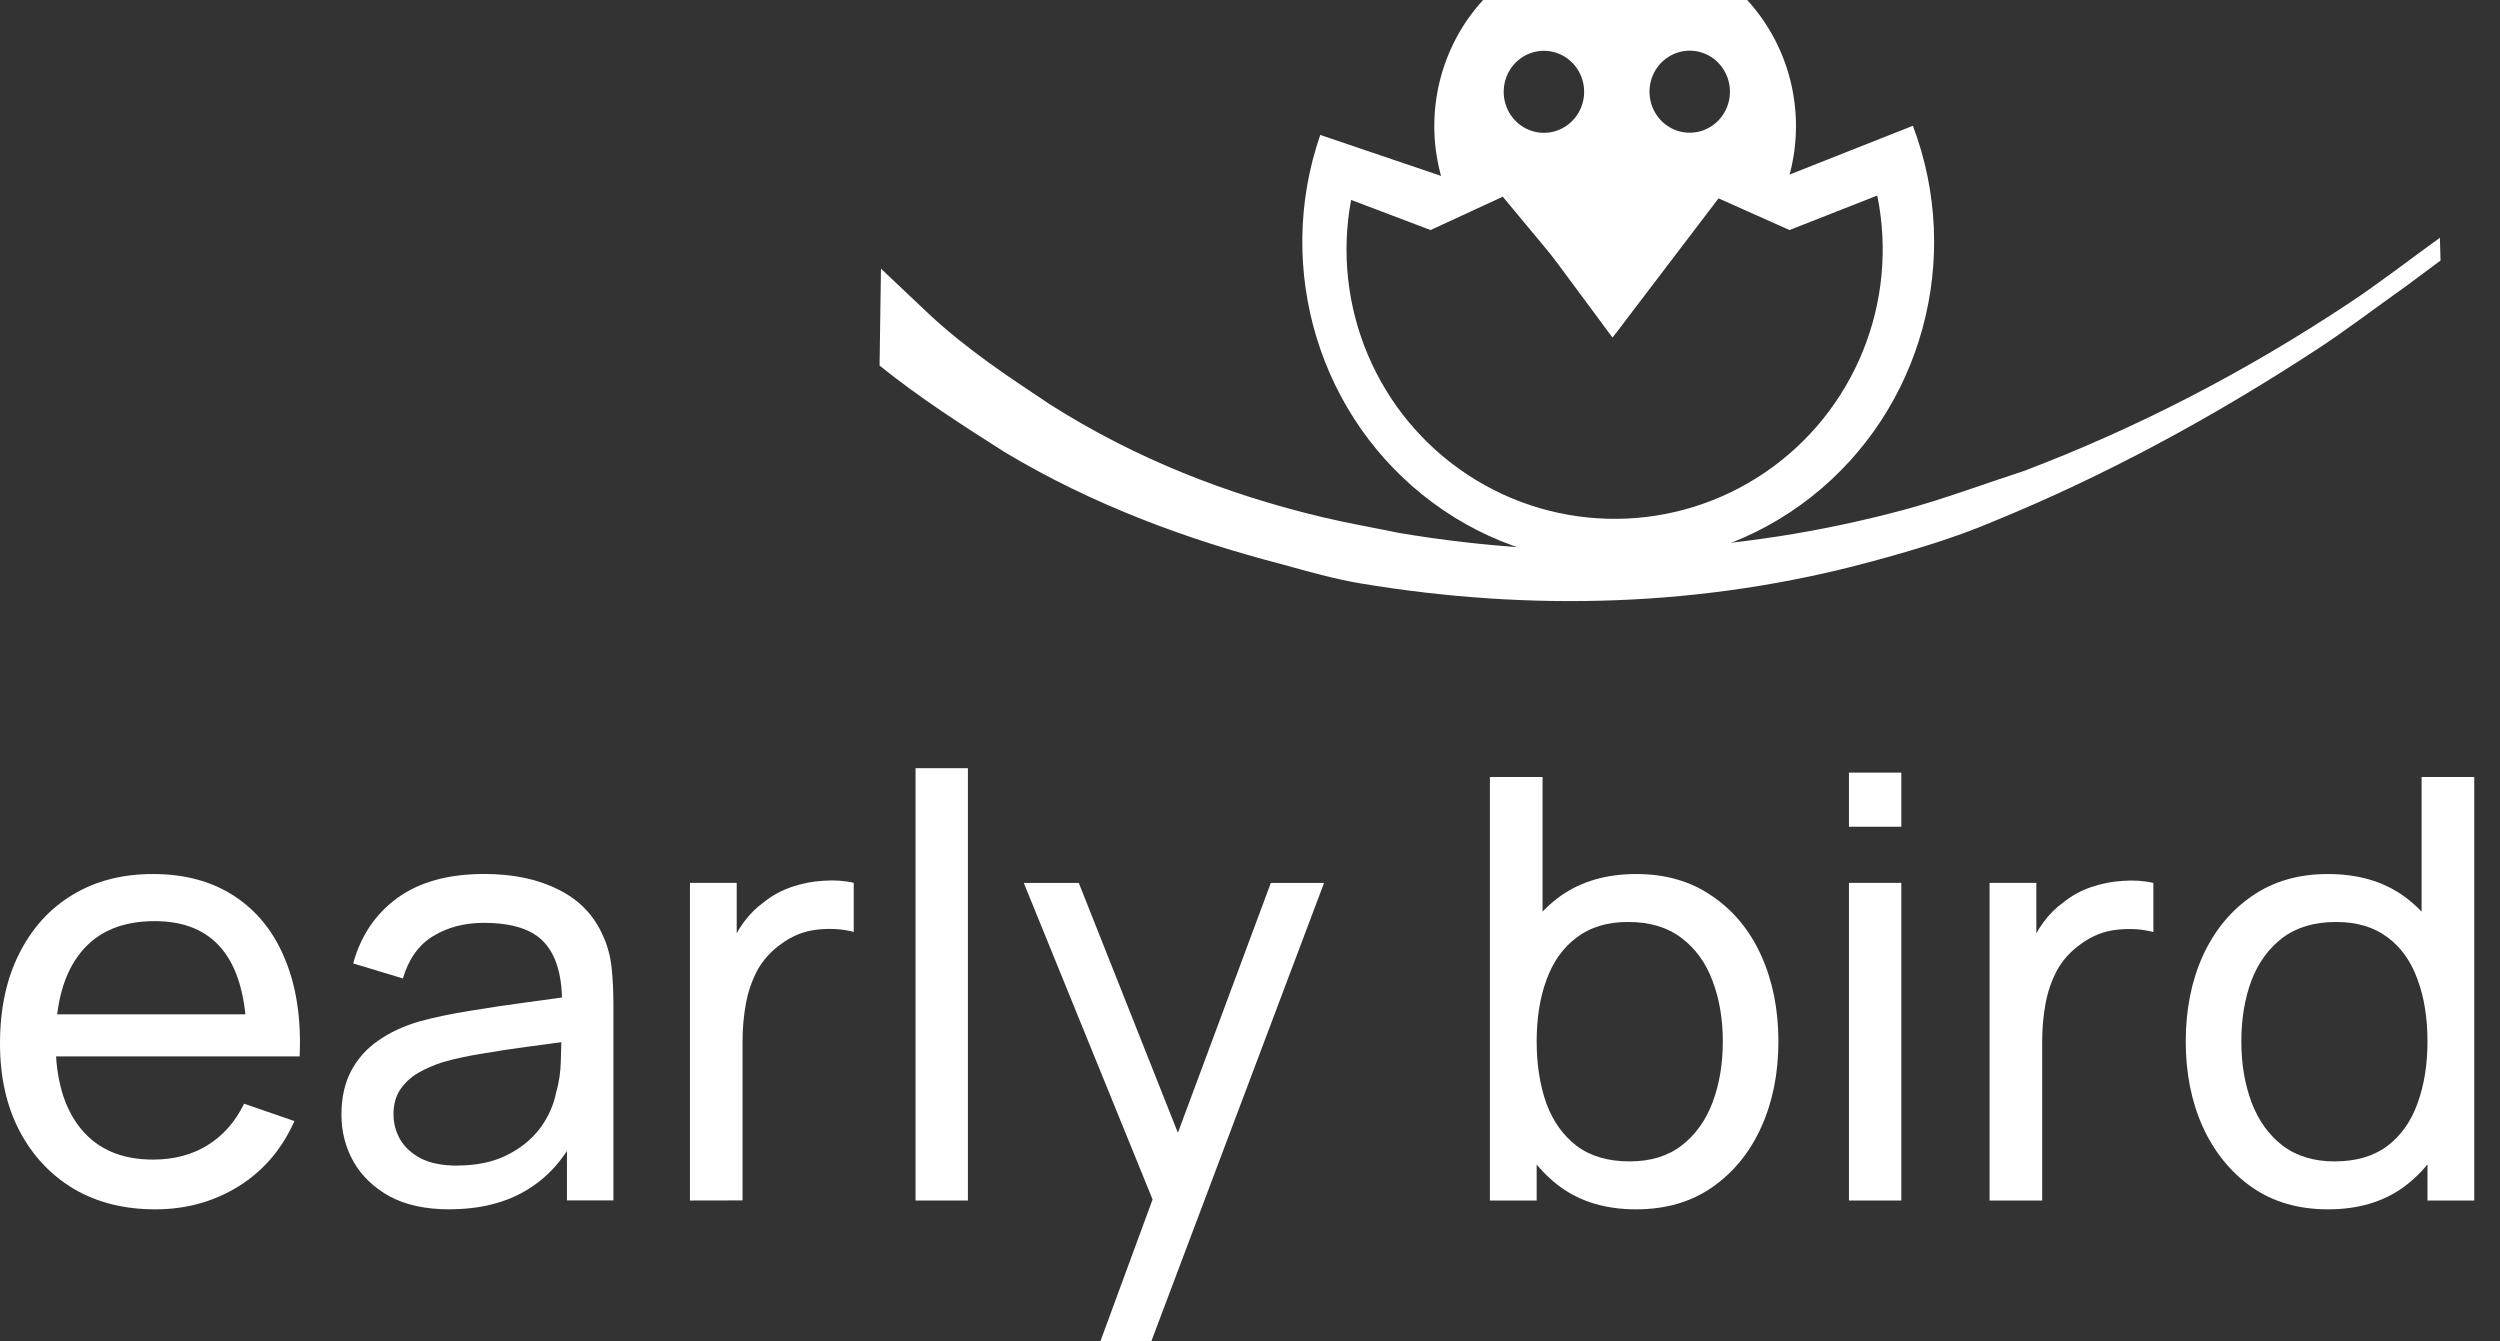 <?xml version="1.0" encoding="UTF-8" standalone="no"?>
<svg
   xmlns:dc="http://purl.org/dc/elements/1.1/"
   xmlns:cc="http://creativecommons.org/ns#"
   xmlns:rdf="http://www.w3.org/1999/02/22-rdf-syntax-ns#"
   xmlns:svg="http://www.w3.org/2000/svg"
   xmlns="http://www.w3.org/2000/svg"
   id="svg3745"
   version="1.1"
   viewBox="0 0 50.8 27.252"
   height="103"
   width="192">
  <rect x="0" y="0" width="50.8" height="27.252" fill="#333333" stroke="none"/>
  <defs
     id="defs3742" />
  <g
     transform="matrix(0.997,0,0,0.997,-0.349,0.247)"
     id="g1031">
    <g
       transform="matrix(1.293,0,0,1.293,2030.636,4339.758)"
       id="g35573-8-2-2-1">
      <g
         id="g111938-48-4-3-1-9-8-7-6-6-3-0-1-3-5-5-2-3-9-0-1-25-5-3-6-6"
         style="fill:#ffffff;fill-opacity:1"
         transform="matrix(0.12,0,0,0.123,-1509.182,-3294.366)">
        <path
           id="path4239-9-6-01-71-2-6-0-3-0-1-8-2-5-8-6-3-5-9-3-7-7-4-2-0-7-1-8-6-7-1-9-0-2-7-7-1-4-0-8-2-5-3-0-2-1-2-3-3-0-4-3-2-0-3-2-8-8-6-8-1"
           d="m -296.451,-512.955 c -4.819,0.003 -9.638,1.462 -13.755,4.376 -8.234,5.83 -11.86,16.205 -9.036,25.86 l 8.548,2.184 13.912,18.32 14.262,-18.273 8.897,-2.259 c 2.812,-9.658 -0.825,-20.03 -9.067,-25.85 -4.121,-2.91 -8.941,-4.363 -13.76,-4.36 z m 10.031,13.978 a 5.282,5.256 0 0 1 4.25,2.453 5.282,5.256 0 0 1 -1.644,7.238 5.282,5.256 0 0 1 -7.28,-1.612 5.282,5.256 0 0 1 1.597,-7.249 l 0.058,-0.037 a 5.282,5.256 0 0 1 3.019,-0.793 z m -19.153,0.015 a 5.282,5.256 0 0 1 4.251,2.453 5.282,5.256 0 0 1 -1.644,7.238 5.282,5.256 0 0 1 -7.28,-1.612 5.282,5.256 0 0 1 1.597,-7.249 l 0.058,-0.037 a 5.282,5.256 0 0 1 3.018,-0.793 z"
           style="opacity:1;fill:#ffffff;fill-opacity:1;stroke:#ffffff;stroke-width:0;stroke-linecap:butt;stroke-miterlimit:4;stroke-dasharray:none;stroke-dashoffset:0;stroke-opacity:1" />
        <path
           id="path4263-89-5-59-2-10-3-7-0-5-1-9-2-3-0-3-2-0-7-4-6-7-1-0-4-5-0-8-6-2-9-7-4-1-3-0-2-63-3-3-0-5-0-7-7-6-7-4-3-5-6-9-7-4-6-5-5-2-1-9-4"
           d="m -257.327,-489.359 -16.731,6.458 -8.592,2.12 -0.482,0.603 9.599,4.181 11.527,-4.423 c 2.849,13.654 -2.958,27.647 -14.722,35.475 -11.764,7.828 -27.176,7.953 -39.07,0.319 -11.895,-7.634 -17.939,-21.531 -15.323,-35.229 l 10.438,3.858 9.487,-4.273 8.354,9.804 -8.009,-10.285 -8.524,-2.206 -15.799,-5.227 c -6.102,17.25 -0.072,36.439 14.819,47.158 14.891,10.719 35.094,10.414 49.651,-0.749 14.557,-11.164 20,-30.526 13.375,-47.584 z m -26.975,10.641 -12.388,15.469 0.361,0.423 z"
           style="opacity:1;fill:#ffffff;fill-opacity:1;stroke:#ffffff;stroke-width:0;stroke-linecap:butt;stroke-miterlimit:4;stroke-dasharray:none;stroke-dashoffset:0;stroke-opacity:1" />
      </g>
      <path
         style="opacity:1;fill:#ffffff;fill-opacity:1;stroke:none;stroke-width:0.123;stroke-linejoin:round;stroke-miterlimit:4;stroke-dasharray:none;stroke-opacity:0.051"
         id="path4726-2-7-3-2-2-2-3-84-2-3-7-0-0-9-4-6-4-8-8-5-8-7-9-7-7-7-8-0-2-8-7-5"
         d="m -1555.571,-3351.59 c 0.598,0.558 1.251,0.988 1.899,1.419 1.364,0.869 2.818,1.429 4.294,1.781 0.405,0.097 0.813,0.167 1.219,0.251 2.663,0.449 5.317,0.344 7.954,-0.364 0.636,-0.171 1.261,-0.408 1.891,-0.612 1.766,-0.669 3.489,-1.557 5.141,-2.655 0.48,-0.319 0.946,-0.681 1.419,-1.022 l 0.01,0.359 -0.54,0.401 v 0 c -0.468,0.332 -0.929,0.685 -1.405,0.997 -1.647,1.078 -3.374,2.011 -5.122,2.722 -0.604,0.257 -1.264,0.452 -1.904,0.625 -2.649,0.718 -5.371,0.791 -8.049,0.345 -0.413,-0.069 -0.824,-0.186 -1.234,-0.3 -1.481,-0.384 -2.985,-0.932 -4.384,-1.773 -0.666,-0.424 -1.332,-0.85 -1.967,-1.361 l 0.022,-1.528 z" />
    </g>
    <g
       style="font-weight:bold;font-size:11.988px;line-height:1;font-family:Comfortaa;-inkscape-font-specification:'Comfortaa Bold';letter-spacing:0px;word-spacing:0px;vector-effect:none;stroke-width:0.225"
       id="text7389-7-1-6-3-9-1-3-8-46-5"
       aria-label="early bird">
      <path
         id="path3982"
         style="font-weight:500;font-family:Manrope;-inkscape-font-specification:'Manrope Medium';text-align:end;text-anchor:end;fill:#ffffff"
         d="m 3.515,24.4 q -0.953,0 -1.666,-0.42 -0.707,-0.426 -1.103,-1.181 -0.396,-0.761 -0.396,-1.774 0,-1.061 0.39,-1.834 0.39,-0.779 1.085,-1.199 0.701,-0.426 1.642,-0.426 0.977,0 1.66,0.45 0.689,0.45 1.031,1.283 0.348,0.833 0.3,1.984 h -1.079 v -0.384 q -0.018,-1.193 -0.486,-1.78 -0.468,-0.593 -1.391,-0.593 -0.989,0 -1.504,0.635 -0.515,0.635 -0.515,1.822 0,1.145 0.515,1.774 0.515,0.629 1.469,0.629 0.641,0 1.115,-0.294 0.474,-0.294 0.743,-0.845 l 1.025,0.354 q -0.378,0.857 -1.139,1.331 -0.755,0.468 -1.696,0.468 z m -2.392,-3.117 v -0.857 h 4.783 v 0.857 z" />
      <path
         id="path3984"
         style="font-weight:500;font-family:Manrope;-inkscape-font-specification:'Manrope Medium';text-align:end;text-anchor:end;fill:#ffffff"
         d="m 9.509,24.4 q -0.725,0 -1.217,-0.264 -0.486,-0.27 -0.737,-0.707 -0.246,-0.438 -0.246,-0.959 0,-0.509 0.192,-0.881 0.198,-0.378 0.551,-0.623 0.354,-0.252 0.845,-0.396 0.462,-0.126 1.031,-0.216 0.575,-0.096 1.163,-0.174 0.587,-0.078 1.097,-0.15 l -0.384,0.222 q 0.018,-0.863 -0.348,-1.277 -0.36,-0.414 -1.247,-0.414 -0.587,0 -1.031,0.27 -0.438,0.264 -0.617,0.863 l -1.013,-0.306 q 0.234,-0.851 0.905,-1.337 0.671,-0.486 1.768,-0.486 0.881,0 1.51,0.318 0.635,0.312 0.911,0.947 0.138,0.3 0.174,0.653 0.036,0.348 0.036,0.731 v 4.004 h -0.947 v -1.552 l 0.222,0.144 q -0.366,0.785 -1.025,1.187 -0.653,0.402 -1.594,0.402 z m 0.162,-0.893 q 0.575,0 0.995,-0.204 0.426,-0.21 0.683,-0.545 0.258,-0.342 0.336,-0.743 0.09,-0.3 0.096,-0.665 0.012,-0.372 0.012,-0.569 l 0.372,0.162 q -0.521,0.072 -1.025,0.138 -0.503,0.066 -0.953,0.144 -0.45,0.072 -0.809,0.174 -0.264,0.084 -0.498,0.216 -0.228,0.132 -0.372,0.342 -0.138,0.204 -0.138,0.509 0,0.264 0.132,0.503 0.138,0.24 0.42,0.39 0.288,0.15 0.749,0.15 z" />
      <path
         id="path3986"
         style="font-weight:500;font-family:Manrope;-inkscape-font-specification:'Manrope Medium';text-align:end;text-anchor:end;fill:#ffffff"
         d="m 14.412,24.22 v -6.474 h 0.953 v 1.564 l -0.156,-0.204 q 0.114,-0.3 0.294,-0.551 0.186,-0.252 0.414,-0.414 0.252,-0.204 0.569,-0.312 0.318,-0.108 0.647,-0.126 0.33,-0.024 0.617,0.042 v 1.001 q -0.336,-0.09 -0.737,-0.048 -0.402,0.042 -0.743,0.294 -0.312,0.222 -0.486,0.539 -0.168,0.318 -0.234,0.689 -0.066,0.366 -0.066,0.749 v 3.249 z" />
      <path
         id="path3988"
         style="font-weight:500;font-family:Manrope;-inkscape-font-specification:'Manrope Medium';text-align:end;text-anchor:end;fill:#ffffff"
         d="M 19.01,24.22 V 15.409 h 1.067 v 8.811 z" />
      <path
         id="path3990"
         style="font-weight:500;font-family:Manrope;-inkscape-font-specification:'Manrope Medium';text-align:end;text-anchor:end;fill:#ffffff"
         d="m 22.774,27.098 1.253,-3.405 0.018,1.007 -2.829,-6.953 h 1.121 l 2.218,5.592 h -0.384 l 2.08,-5.592 h 1.085 l -3.524,9.351 z" />
      <path
         id="path3992"
         style="font-weight:500;font-family:Manrope;-inkscape-font-specification:'Manrope Medium';text-align:end;text-anchor:end;fill:#ffffff"
         d="m 33.695,24.4 q -0.911,0 -1.534,-0.45 -0.623,-0.456 -0.947,-1.229 -0.318,-0.779 -0.318,-1.744 0,-0.977 0.318,-1.75 0.324,-0.773 0.947,-1.217 0.629,-0.444 1.54,-0.444 0.899,0 1.546,0.45 0.653,0.444 1.001,1.217 0.348,0.773 0.348,1.744 0,0.971 -0.348,1.744 -0.348,0.773 -1.001,1.229 -0.647,0.45 -1.552,0.45 z m -2.979,-0.18 V 15.589 h 1.073 v 3.866 h -0.12 v 4.765 z m 2.847,-0.797 q 0.641,0 1.061,-0.324 0.42,-0.324 0.629,-0.875 0.21,-0.557 0.21,-1.247 0,-0.683 -0.21,-1.235 -0.204,-0.551 -0.635,-0.875 -0.426,-0.324 -1.085,-0.324 -0.629,0 -1.043,0.312 -0.414,0.306 -0.617,0.857 -0.204,0.545 -0.204,1.265 0,0.707 0.198,1.265 0.204,0.551 0.623,0.869 0.42,0.312 1.073,0.312 z" />
      <path
         id="path3994"
         style="font-weight:500;font-family:Manrope;-inkscape-font-specification:'Manrope Medium';text-align:end;text-anchor:end;fill:#ffffff"
         d="M 38.034,16.602 V 15.499 h 1.067 v 1.103 z m 0,7.618 v -6.474 h 1.067 v 6.474 z" />
      <path
         id="path3996"
         style="font-weight:500;font-family:Manrope;-inkscape-font-specification:'Manrope Medium';text-align:end;text-anchor:end;fill:#ffffff"
         d="m 40.9,24.22 v -6.474 h 0.953 v 1.564 L 41.697,19.108 q 0.114,-0.3 0.294,-0.551 0.186,-0.252 0.414,-0.414 0.252,-0.204 0.569,-0.312 0.318,-0.108 0.647,-0.126 0.33,-0.024 0.617,0.042 v 1.001 q -0.336,-0.09 -0.737,-0.048 -0.402,0.042 -0.743,0.294 -0.312,0.222 -0.486,0.539 -0.168,0.318 -0.234,0.689 -0.066,0.366 -0.066,0.749 v 3.249 z" />
      <path
         id="path3998"
         style="font-weight:500;font-family:Manrope;-inkscape-font-specification:'Manrope Medium';text-align:end;text-anchor:end;fill:#ffffff"
         d="m 47.799,24.4 q -0.905,0 -1.552,-0.45 -0.647,-0.456 -1.001,-1.229 -0.348,-0.773 -0.348,-1.744 0,-0.971 0.348,-1.744 0.354,-0.773 1.001,-1.217 0.647,-0.45 1.546,-0.45 0.917,0 1.54,0.444 0.623,0.444 0.941,1.217 0.324,0.773 0.324,1.75 0,0.965 -0.324,1.744 -0.318,0.773 -0.941,1.229 -0.623,0.45 -1.534,0.45 z m 0.132,-0.977 q 0.653,0 1.073,-0.312 0.42,-0.318 0.617,-0.869 0.204,-0.557 0.204,-1.265 0,-0.719 -0.204,-1.265 -0.198,-0.551 -0.611,-0.857 -0.414,-0.312 -1.049,-0.312 -0.659,0 -1.091,0.324 -0.426,0.324 -0.635,0.875 -0.204,0.551 -0.204,1.235 0,0.689 0.21,1.247 0.21,0.551 0.629,0.875 0.426,0.324 1.061,0.324 z m 1.894,0.797 v -4.765 h -0.12 V 15.589 h 1.073 v 8.631 z" />
    </g>
  </g>
</svg>
